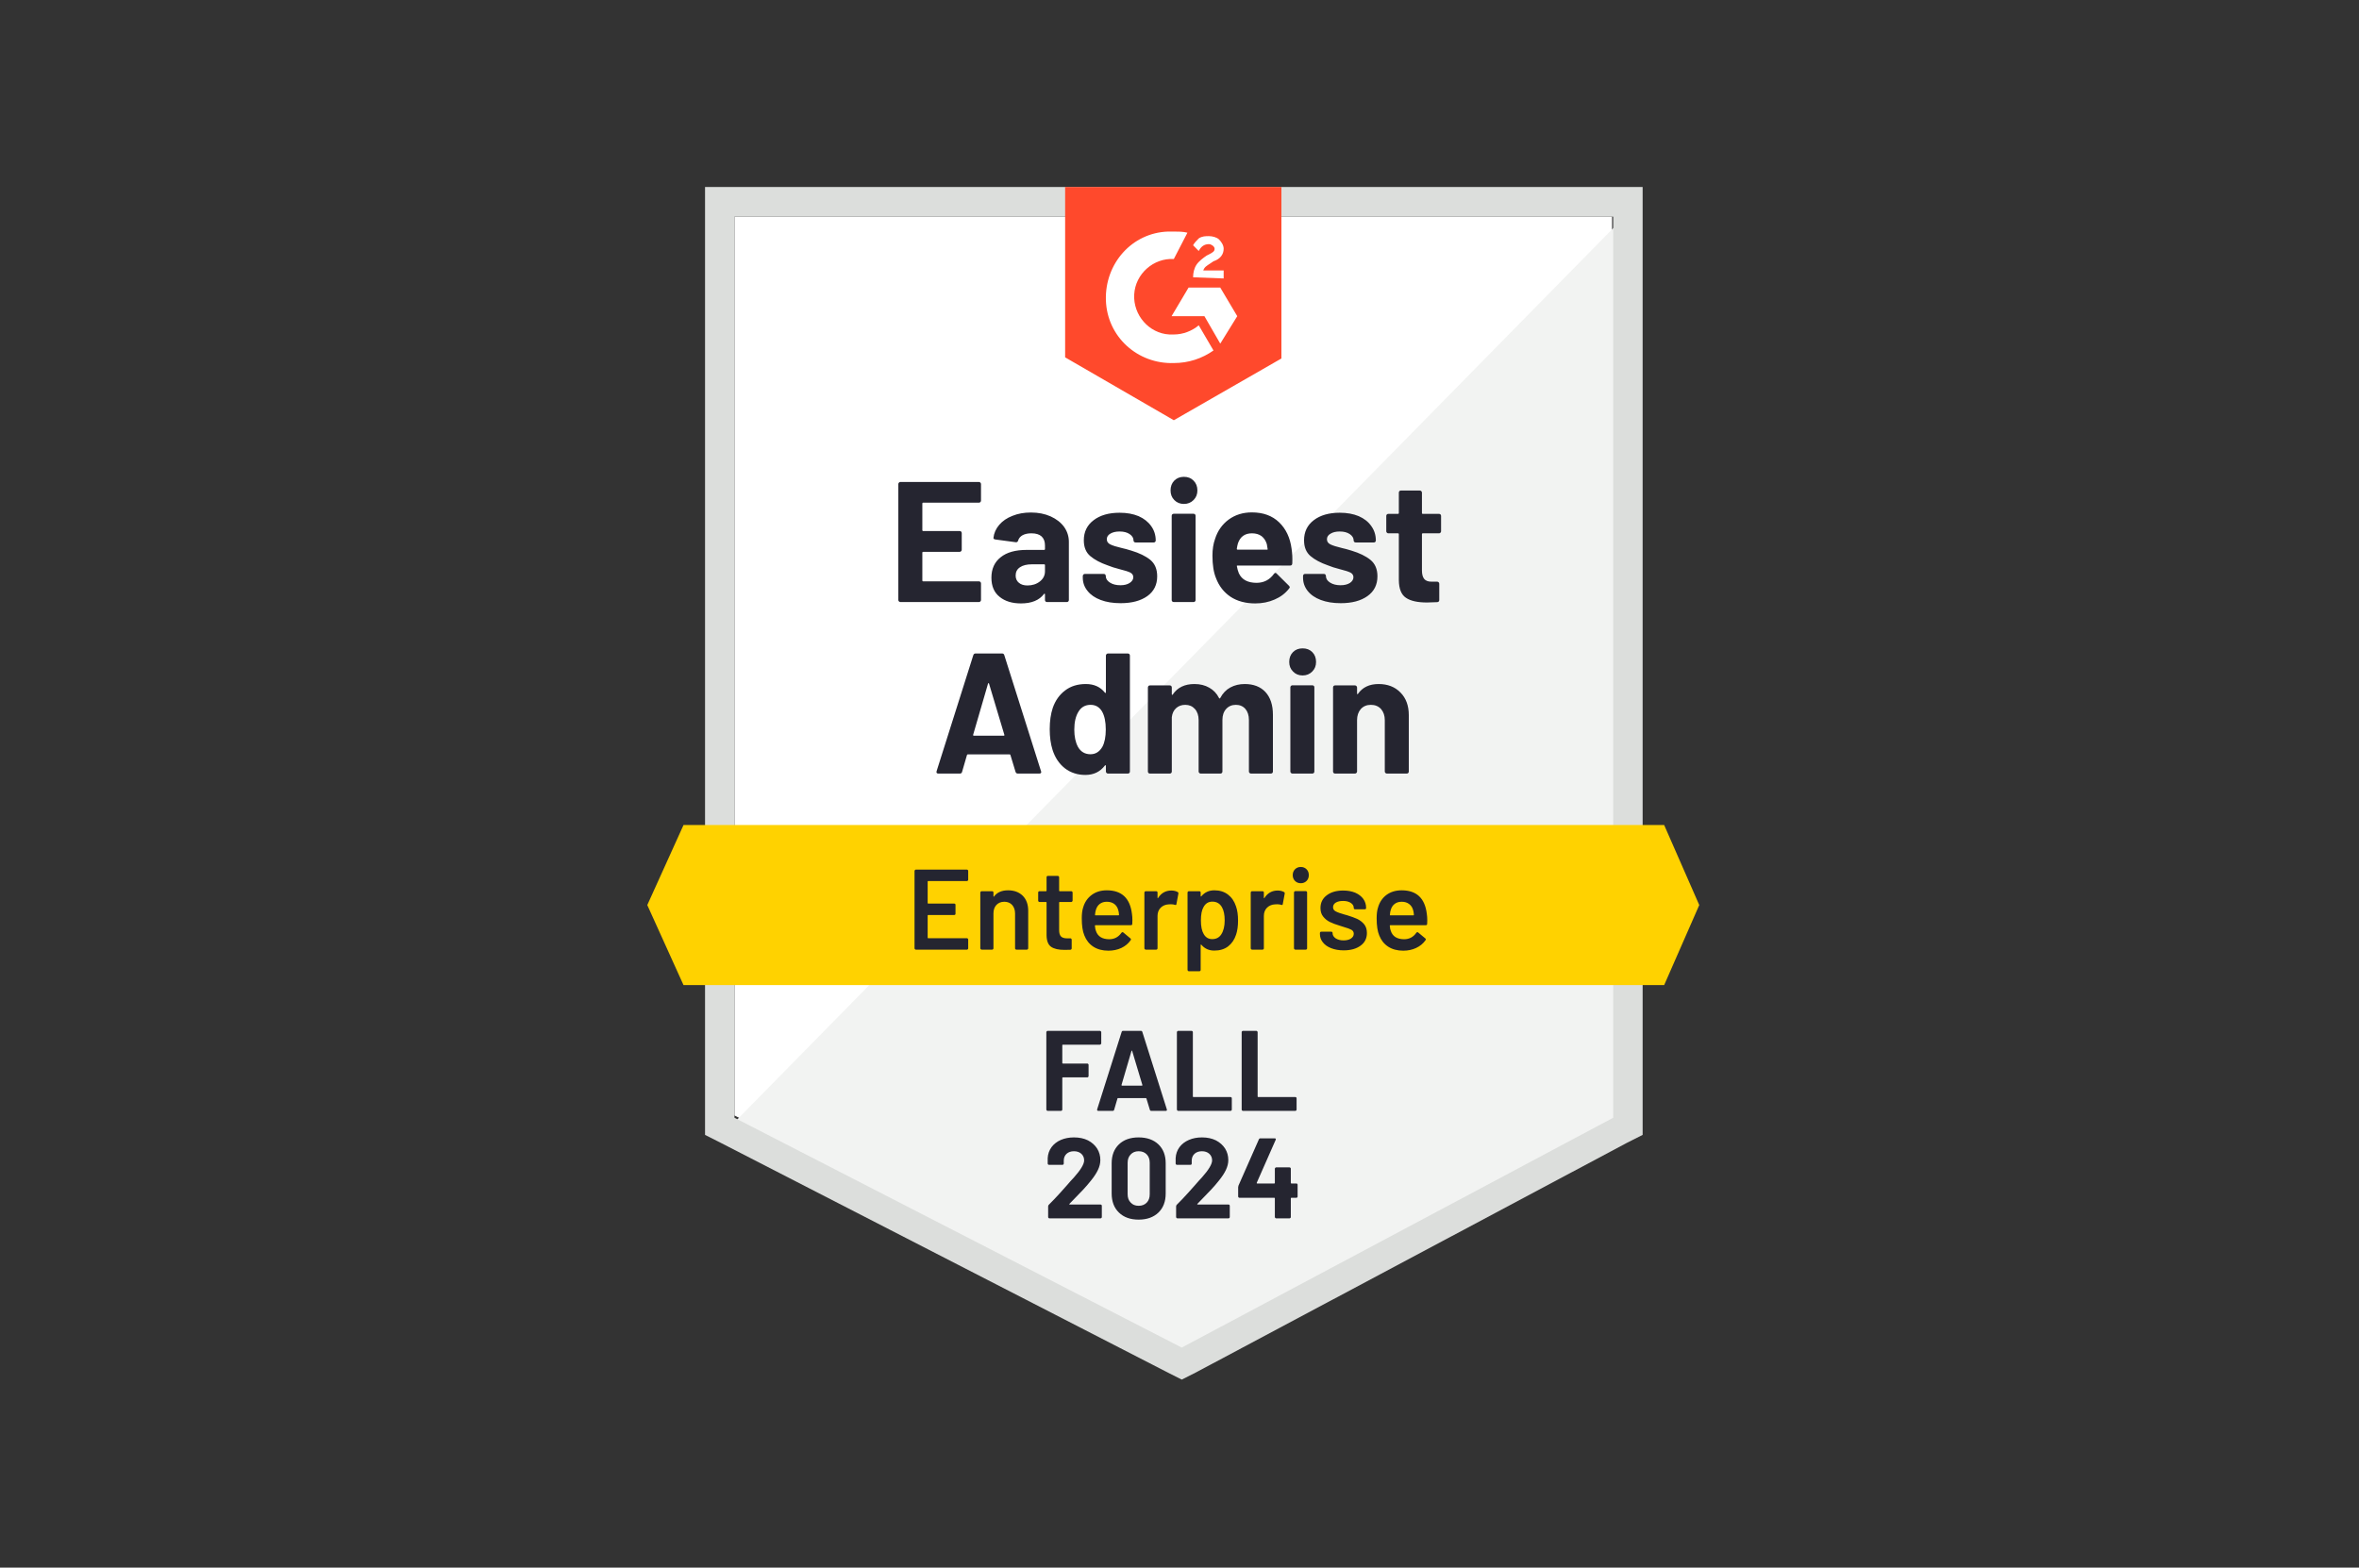 <svg width="164" height="109" viewBox="0 0 164 109" fill="none" xmlns="http://www.w3.org/2000/svg">
<rect x="0" y="0" width="164" height="109" fill="#333333" stroke="none"/>
<path d="M51.062 77.561L82.157 93.542L112.072 77.561V15.067H51.062V77.561Z" fill="white"/>
<path d="M112.702 15.306L50.432 78.674L82.709 94.814L112.702 79.31V15.306Z" fill="#F2F3F2"/>
<path d="M49.015 35.898V78.912L50.117 79.469L81.213 95.45L82.157 95.927L83.102 95.45L113.096 79.469L114.198 78.912V13H49.015V35.898ZM51.062 77.72V15.067H112.151V77.72L82.157 93.701L51.062 77.72Z" fill="#DCDEDC"/>
<path d="M81.606 16.101C81.921 16.101 82.236 16.101 82.551 16.18L81.606 18.009C80.189 17.93 78.93 19.043 78.851 20.474C78.772 21.905 79.874 23.177 81.291 23.257H81.606C82.236 23.257 82.866 23.018 83.338 22.62L84.362 24.37C83.574 24.926 82.63 25.244 81.606 25.244C79.087 25.324 76.962 23.416 76.883 20.871C76.804 18.327 78.694 16.18 81.213 16.101H81.606ZM84.834 19.997L86.015 21.984L84.834 23.893L83.732 21.984H81.449L82.63 19.997H84.834ZM82.945 19.281C82.945 18.963 83.023 18.645 83.181 18.407C83.338 18.168 83.653 17.93 83.889 17.77L84.047 17.691C84.362 17.532 84.44 17.453 84.44 17.293C84.44 17.134 84.204 16.975 84.047 16.975C83.732 16.975 83.496 17.134 83.338 17.453L82.945 17.055C83.023 16.896 83.181 16.737 83.338 16.578C83.574 16.419 83.811 16.419 84.047 16.419C84.283 16.419 84.598 16.498 84.755 16.657C84.913 16.816 85.07 17.055 85.07 17.293C85.07 17.691 84.834 18.009 84.362 18.168L84.125 18.327C83.889 18.486 83.732 18.566 83.653 18.804H85.07V19.361L82.945 19.281ZM81.606 29.22L89.085 24.926V13H74.049V24.847L81.606 29.22Z" fill="#FF492C"/>
<path d="M115.694 57.366H47.519L45 62.931L47.519 68.497H115.694L118.134 62.931L115.694 57.366Z" fill="#FFD200"/>
<path d="M70.758 53.788C70.68 53.788 70.627 53.748 70.601 53.668L70.246 52.5C70.236 52.468 70.218 52.452 70.191 52.452H67.287C67.26 52.452 67.239 52.468 67.224 52.5L66.885 53.668C66.864 53.748 66.814 53.788 66.735 53.788H65.232C65.185 53.788 65.148 53.775 65.122 53.748C65.101 53.721 65.098 53.679 65.114 53.621L67.664 45.559C67.691 45.479 67.74 45.439 67.814 45.439H69.672C69.751 45.439 69.8 45.479 69.821 45.559L72.372 53.621C72.382 53.637 72.388 53.655 72.388 53.676C72.388 53.751 72.343 53.788 72.254 53.788H70.758ZM67.656 51.084C67.646 51.132 67.662 51.156 67.704 51.156H69.774C69.821 51.156 69.837 51.132 69.821 51.084L68.759 47.538C68.753 47.507 68.743 47.493 68.727 47.499C68.711 47.504 68.698 47.517 68.688 47.538L67.656 51.084ZM76.883 45.583C76.883 45.545 76.899 45.511 76.93 45.479C76.956 45.453 76.988 45.439 77.025 45.439H78.41C78.447 45.439 78.481 45.453 78.513 45.479C78.539 45.511 78.552 45.545 78.552 45.583V53.645C78.552 53.687 78.539 53.721 78.513 53.748C78.481 53.775 78.447 53.788 78.41 53.788H77.025C76.988 53.788 76.956 53.775 76.93 53.748C76.899 53.721 76.883 53.687 76.883 53.645V53.255C76.883 53.228 76.875 53.213 76.859 53.207C76.844 53.207 76.828 53.215 76.812 53.231C76.481 53.666 76.03 53.883 75.458 53.883C74.907 53.883 74.432 53.729 74.033 53.422C73.634 53.109 73.348 52.682 73.175 52.142C73.044 51.728 72.978 51.249 72.978 50.703C72.978 50.136 73.049 49.64 73.191 49.216C73.369 48.707 73.655 48.304 74.049 48.008C74.437 47.711 74.917 47.562 75.49 47.562C76.056 47.562 76.497 47.761 76.812 48.158C76.828 48.18 76.844 48.188 76.859 48.182C76.875 48.177 76.883 48.161 76.883 48.135V45.583ZM76.639 51.927C76.796 51.63 76.875 51.23 76.875 50.727C76.875 50.191 76.788 49.773 76.615 49.47C76.431 49.163 76.166 49.009 75.82 49.009C75.453 49.009 75.175 49.163 74.986 49.47C74.786 49.783 74.686 50.205 74.686 50.735C74.686 51.212 74.77 51.609 74.938 51.927C75.133 52.272 75.424 52.444 75.812 52.444C76.164 52.444 76.439 52.272 76.639 51.927ZM86.534 47.562C87.148 47.562 87.629 47.748 87.975 48.119C88.321 48.495 88.495 49.023 88.495 49.701V53.645C88.495 53.687 88.481 53.721 88.455 53.748C88.424 53.775 88.39 53.788 88.353 53.788H86.967C86.931 53.788 86.899 53.775 86.873 53.748C86.841 53.721 86.826 53.687 86.826 53.645V50.067C86.826 49.743 86.744 49.486 86.582 49.295C86.414 49.105 86.193 49.009 85.92 49.009C85.642 49.009 85.416 49.105 85.243 49.295C85.07 49.486 84.984 49.741 84.984 50.059V53.645C84.984 53.687 84.97 53.721 84.944 53.748C84.918 53.775 84.884 53.788 84.842 53.788H83.472C83.435 53.788 83.404 53.775 83.378 53.748C83.346 53.721 83.33 53.687 83.33 53.645V50.067C83.33 49.749 83.244 49.492 83.07 49.295C82.897 49.105 82.674 49.009 82.401 49.009C82.15 49.009 81.939 49.084 81.772 49.232C81.598 49.386 81.496 49.598 81.465 49.868V53.645C81.465 53.687 81.451 53.721 81.425 53.748C81.399 53.775 81.365 53.788 81.323 53.788H79.945C79.903 53.788 79.869 53.775 79.843 53.748C79.817 53.721 79.803 53.687 79.803 53.645V47.801C79.803 47.764 79.817 47.729 79.843 47.697C79.869 47.671 79.903 47.658 79.945 47.658H81.323C81.365 47.658 81.399 47.671 81.425 47.697C81.451 47.729 81.465 47.764 81.465 47.801V48.27C81.465 48.291 81.472 48.307 81.488 48.318C81.504 48.323 81.52 48.312 81.535 48.286C81.861 47.803 82.362 47.562 83.039 47.562C83.433 47.562 83.776 47.647 84.07 47.817C84.364 47.981 84.59 48.219 84.747 48.532C84.774 48.58 84.802 48.58 84.834 48.532C85.007 48.204 85.241 47.96 85.535 47.801C85.829 47.642 86.162 47.562 86.534 47.562ZM90.557 46.966C90.29 46.966 90.069 46.876 89.896 46.696C89.717 46.521 89.628 46.298 89.628 46.028C89.628 45.747 89.715 45.519 89.888 45.344C90.061 45.169 90.284 45.082 90.557 45.082C90.835 45.082 91.061 45.169 91.234 45.344C91.407 45.519 91.494 45.747 91.494 46.028C91.494 46.298 91.405 46.521 91.226 46.696C91.048 46.876 90.825 46.966 90.557 46.966ZM89.849 53.788C89.812 53.788 89.78 53.775 89.754 53.748C89.723 53.721 89.707 53.687 89.707 53.645V47.793C89.707 47.75 89.723 47.716 89.754 47.689C89.78 47.663 89.812 47.65 89.849 47.65H91.234C91.271 47.65 91.305 47.663 91.337 47.689C91.363 47.716 91.376 47.75 91.376 47.793V53.645C91.376 53.687 91.363 53.721 91.337 53.748C91.305 53.775 91.271 53.788 91.234 53.788H89.849ZM95.84 47.562C96.469 47.562 96.976 47.758 97.359 48.151C97.747 48.538 97.941 49.065 97.941 49.733V53.645C97.941 53.687 97.928 53.721 97.902 53.748C97.876 53.775 97.842 53.788 97.8 53.788H96.422C96.38 53.788 96.346 53.775 96.32 53.748C96.288 53.721 96.272 53.687 96.272 53.645V50.075C96.272 49.762 96.186 49.505 96.013 49.303C95.834 49.107 95.598 49.009 95.304 49.009C95.016 49.009 94.782 49.107 94.603 49.303C94.43 49.505 94.344 49.762 94.344 50.075V53.645C94.344 53.687 94.328 53.721 94.296 53.748C94.27 53.775 94.236 53.788 94.194 53.788H92.817C92.775 53.788 92.74 53.775 92.714 53.748C92.688 53.721 92.675 53.687 92.675 53.645V47.801C92.675 47.764 92.688 47.729 92.714 47.697C92.74 47.671 92.775 47.658 92.817 47.658H94.194C94.236 47.658 94.27 47.671 94.296 47.697C94.328 47.729 94.344 47.764 94.344 47.801V48.222C94.344 48.243 94.349 48.259 94.359 48.27C94.375 48.275 94.388 48.27 94.399 48.254C94.719 47.793 95.199 47.562 95.84 47.562ZM68.2 34.809C68.2 34.852 68.184 34.886 68.153 34.913C68.126 34.939 68.095 34.952 68.058 34.952H64.177C64.14 34.952 64.122 34.973 64.122 35.016V36.86C64.122 36.903 64.14 36.924 64.177 36.924H66.72C66.756 36.924 66.79 36.937 66.822 36.964C66.848 36.996 66.861 37.03 66.861 37.067V38.22C66.861 38.262 66.848 38.297 66.822 38.323C66.79 38.355 66.756 38.371 66.72 38.371H64.177C64.14 38.371 64.122 38.39 64.122 38.427V40.359C64.122 40.401 64.14 40.422 64.177 40.422H68.058C68.095 40.422 68.126 40.436 68.153 40.462C68.184 40.489 68.2 40.52 68.2 40.557V41.718C68.2 41.761 68.184 41.795 68.153 41.822C68.126 41.848 68.095 41.861 68.058 41.861H62.595C62.558 41.861 62.526 41.848 62.5 41.822C62.469 41.795 62.453 41.761 62.453 41.718V33.656C62.453 33.619 62.469 33.585 62.5 33.553C62.526 33.526 62.558 33.513 62.595 33.513H68.058C68.095 33.513 68.126 33.526 68.153 33.553C68.184 33.585 68.2 33.619 68.2 33.656V34.809ZM71.671 35.636C72.18 35.636 72.637 35.726 73.041 35.906C73.44 36.087 73.752 36.33 73.978 36.638C74.198 36.95 74.309 37.298 74.309 37.679V41.718C74.309 41.761 74.296 41.795 74.269 41.822C74.243 41.848 74.209 41.861 74.167 41.861H72.789C72.747 41.861 72.713 41.848 72.687 41.822C72.661 41.795 72.648 41.761 72.648 41.718V41.329C72.648 41.302 72.64 41.286 72.624 41.281C72.608 41.27 72.593 41.278 72.577 41.305C72.246 41.74 71.713 41.957 70.979 41.957C70.365 41.957 69.871 41.806 69.499 41.504C69.115 41.202 68.924 40.756 68.924 40.168C68.924 39.558 69.139 39.084 69.57 38.745C69.989 38.406 70.593 38.236 71.38 38.236H72.593C72.629 38.236 72.648 38.217 72.648 38.18V37.918C72.648 37.653 72.569 37.446 72.411 37.298C72.254 37.155 72.018 37.083 71.703 37.083C71.462 37.083 71.259 37.125 71.097 37.21C70.934 37.3 70.829 37.425 70.782 37.584C70.761 37.669 70.708 37.709 70.624 37.703L69.2 37.512C69.105 37.496 69.06 37.459 69.066 37.401C69.102 37.067 69.236 36.765 69.467 36.495C69.698 36.224 70.005 36.015 70.388 35.867C70.766 35.713 71.194 35.636 71.671 35.636ZM71.427 40.709C71.769 40.709 72.057 40.616 72.293 40.43C72.529 40.245 72.648 40.009 72.648 39.723V39.293C72.648 39.256 72.629 39.238 72.593 39.238H71.742C71.385 39.238 71.107 39.307 70.908 39.444C70.708 39.577 70.609 39.768 70.609 40.017C70.609 40.229 70.682 40.396 70.829 40.518C70.976 40.645 71.175 40.709 71.427 40.709ZM77.906 41.941C77.376 41.941 76.914 41.867 76.521 41.718C76.127 41.57 75.823 41.361 75.608 41.09C75.387 40.82 75.277 40.513 75.277 40.168V40.049C75.277 40.012 75.293 39.977 75.324 39.945C75.35 39.919 75.382 39.906 75.419 39.906H76.733C76.775 39.906 76.809 39.919 76.836 39.945C76.862 39.977 76.875 40.012 76.875 40.049V40.057C76.875 40.237 76.972 40.388 77.166 40.51C77.355 40.632 77.597 40.693 77.891 40.693C78.158 40.693 78.373 40.64 78.536 40.534C78.704 40.422 78.788 40.29 78.788 40.136C78.788 39.993 78.717 39.884 78.575 39.81C78.434 39.741 78.2 39.667 77.875 39.587C77.507 39.492 77.216 39.399 77.001 39.309C76.497 39.134 76.096 38.92 75.796 38.665C75.497 38.411 75.348 38.045 75.348 37.568C75.348 36.98 75.576 36.513 76.033 36.169C76.484 35.824 77.085 35.652 77.835 35.652C78.339 35.652 78.78 35.731 79.158 35.89C79.531 36.055 79.822 36.285 80.032 36.582C80.242 36.874 80.347 37.208 80.347 37.584C80.347 37.621 80.334 37.653 80.307 37.679C80.281 37.706 80.247 37.719 80.205 37.719H78.945C78.903 37.719 78.869 37.706 78.843 37.679C78.817 37.653 78.804 37.621 78.804 37.584C78.804 37.409 78.715 37.261 78.536 37.139C78.358 37.017 78.124 36.956 77.835 36.956C77.573 36.956 77.358 37.006 77.19 37.107C77.027 37.202 76.946 37.332 76.946 37.496C76.946 37.656 77.027 37.775 77.19 37.854C77.347 37.934 77.618 38.019 78.001 38.109C78.085 38.13 78.182 38.154 78.292 38.18C78.402 38.207 78.52 38.241 78.646 38.284C79.208 38.453 79.649 38.668 79.969 38.928C80.289 39.193 80.449 39.574 80.449 40.072C80.449 40.661 80.221 41.119 79.764 41.448C79.302 41.777 78.683 41.941 77.906 41.941ZM82.307 35.04C82.039 35.04 81.816 34.95 81.638 34.769C81.465 34.594 81.378 34.372 81.378 34.102C81.378 33.821 81.465 33.593 81.638 33.418C81.811 33.243 82.034 33.155 82.307 33.155C82.585 33.155 82.808 33.243 82.976 33.418C83.154 33.593 83.244 33.821 83.244 34.102C83.244 34.372 83.154 34.594 82.976 34.769C82.798 34.95 82.575 35.04 82.307 35.04ZM81.598 41.861C81.562 41.861 81.528 41.848 81.496 41.822C81.47 41.795 81.457 41.761 81.457 41.718V35.867C81.457 35.824 81.47 35.79 81.496 35.763C81.528 35.737 81.562 35.723 81.598 35.723H82.976C83.018 35.723 83.052 35.737 83.078 35.763C83.105 35.79 83.118 35.824 83.118 35.867V41.718C83.118 41.761 83.105 41.795 83.078 41.822C83.052 41.848 83.018 41.861 82.976 41.861H81.598ZM89.793 38.164C89.841 38.467 89.856 38.803 89.841 39.174C89.835 39.275 89.786 39.325 89.691 39.325H86.038C85.991 39.325 85.975 39.344 85.991 39.381C86.017 39.54 86.062 39.699 86.125 39.858C86.33 40.303 86.744 40.526 87.369 40.526C87.873 40.52 88.272 40.314 88.565 39.906C88.597 39.858 88.634 39.834 88.676 39.834C88.697 39.834 88.723 39.85 88.754 39.882L89.605 40.724C89.647 40.767 89.668 40.804 89.668 40.836C89.668 40.852 89.649 40.883 89.612 40.931C89.355 41.26 89.022 41.512 88.613 41.687C88.203 41.867 87.755 41.957 87.266 41.957C86.59 41.957 86.017 41.803 85.55 41.496C85.083 41.183 84.745 40.748 84.535 40.192C84.372 39.794 84.291 39.275 84.291 38.633C84.291 38.194 84.351 37.807 84.472 37.473C84.65 36.911 84.965 36.463 85.416 36.129C85.873 35.795 86.411 35.628 87.03 35.628C87.818 35.628 88.45 35.859 88.928 36.32C89.405 36.781 89.694 37.396 89.793 38.164ZM87.038 37.083C86.545 37.083 86.219 37.316 86.062 37.783C86.031 37.889 86.004 38.016 85.983 38.164C85.983 38.201 86.002 38.22 86.038 38.22H88.085C88.127 38.22 88.14 38.201 88.125 38.164C88.088 37.936 88.07 37.825 88.07 37.83C87.996 37.592 87.873 37.406 87.7 37.274C87.521 37.147 87.301 37.083 87.038 37.083ZM93.21 41.941C92.68 41.941 92.218 41.867 91.825 41.718C91.431 41.57 91.127 41.361 90.911 41.09C90.696 40.82 90.589 40.513 90.589 40.168V40.049C90.589 40.012 90.602 39.977 90.628 39.945C90.654 39.919 90.688 39.906 90.73 39.906H92.037C92.079 39.906 92.113 39.919 92.139 39.945C92.166 39.977 92.179 40.012 92.179 40.049V40.057C92.179 40.237 92.276 40.388 92.47 40.51C92.664 40.632 92.906 40.693 93.194 40.693C93.462 40.693 93.68 40.64 93.848 40.534C94.01 40.422 94.092 40.29 94.092 40.136C94.092 39.993 94.021 39.884 93.879 39.81C93.738 39.741 93.507 39.667 93.186 39.587C92.814 39.492 92.523 39.399 92.313 39.309C91.809 39.134 91.407 38.92 91.108 38.665C90.809 38.411 90.659 38.045 90.659 37.568C90.659 36.98 90.885 36.513 91.337 36.169C91.788 35.824 92.389 35.652 93.139 35.652C93.643 35.652 94.084 35.731 94.462 35.89C94.84 36.055 95.131 36.285 95.336 36.582C95.546 36.874 95.65 37.208 95.65 37.584C95.65 37.621 95.637 37.653 95.611 37.679C95.585 37.706 95.551 37.719 95.509 37.719H94.249C94.207 37.719 94.173 37.706 94.147 37.679C94.121 37.653 94.108 37.621 94.108 37.584C94.108 37.409 94.018 37.261 93.84 37.139C93.662 37.017 93.428 36.956 93.139 36.956C92.877 36.956 92.664 37.006 92.502 37.107C92.334 37.202 92.25 37.332 92.25 37.496C92.25 37.656 92.331 37.775 92.494 37.854C92.656 37.934 92.927 38.019 93.305 38.109C93.389 38.13 93.486 38.154 93.596 38.18C93.706 38.207 93.824 38.241 93.95 38.284C94.512 38.453 94.953 38.668 95.273 38.928C95.598 39.193 95.761 39.574 95.761 40.072C95.761 40.661 95.53 41.119 95.068 41.448C94.606 41.777 93.987 41.941 93.21 41.941ZM100.185 36.94C100.185 36.977 100.172 37.009 100.146 37.035C100.119 37.067 100.085 37.083 100.043 37.083H98.91C98.873 37.083 98.855 37.102 98.855 37.139V39.667C98.855 39.927 98.907 40.123 99.012 40.255C99.117 40.383 99.288 40.446 99.524 40.446H99.917C99.954 40.446 99.986 40.459 100.012 40.486C100.043 40.513 100.059 40.547 100.059 40.589V41.718C100.059 41.809 100.012 41.859 99.917 41.869C99.587 41.885 99.35 41.893 99.209 41.893C98.553 41.893 98.065 41.785 97.745 41.567C97.419 41.35 97.254 40.939 97.249 40.335V37.139C97.249 37.102 97.228 37.083 97.186 37.083H96.516C96.475 37.083 96.44 37.067 96.414 37.035C96.388 37.009 96.375 36.977 96.375 36.94V35.874C96.375 35.837 96.388 35.803 96.414 35.771C96.44 35.745 96.475 35.731 96.516 35.731H97.186C97.228 35.731 97.249 35.71 97.249 35.668V34.252C97.249 34.215 97.262 34.181 97.288 34.149C97.314 34.123 97.348 34.109 97.39 34.109H98.713C98.75 34.109 98.781 34.123 98.807 34.149C98.839 34.181 98.855 34.215 98.855 34.252V35.668C98.855 35.71 98.873 35.731 98.91 35.731H100.043C100.085 35.731 100.119 35.745 100.146 35.771C100.172 35.803 100.185 35.837 100.185 35.874V36.94Z" fill="#252530"/>
<path d="M67.31 61.166C67.31 61.193 67.302 61.214 67.287 61.23C67.266 61.251 67.242 61.261 67.216 61.261H64.531C64.505 61.261 64.492 61.275 64.492 61.301V62.788C64.492 62.815 64.505 62.828 64.531 62.828H66.334C66.36 62.828 66.384 62.836 66.405 62.852C66.421 62.873 66.428 62.897 66.428 62.923V63.528C66.428 63.554 66.421 63.578 66.405 63.599C66.384 63.615 66.36 63.623 66.334 63.623H64.531C64.505 63.623 64.492 63.636 64.492 63.663V65.197C64.492 65.224 64.505 65.237 64.531 65.237H67.216C67.242 65.237 67.266 65.248 67.287 65.269C67.302 65.285 67.31 65.306 67.31 65.332V65.937C67.31 65.963 67.302 65.984 67.287 66C67.266 66.021 67.242 66.032 67.216 66.032H63.673C63.647 66.032 63.626 66.021 63.61 66C63.589 65.984 63.579 65.963 63.579 65.937V60.562C63.579 60.535 63.589 60.514 63.61 60.498C63.626 60.477 63.647 60.466 63.673 60.466H67.216C67.242 60.466 67.266 60.477 67.287 60.498C67.302 60.514 67.31 60.535 67.31 60.562V61.166ZM70.081 61.906C70.506 61.906 70.847 62.033 71.105 62.287C71.356 62.542 71.482 62.889 71.482 63.329V65.937C71.482 65.963 71.472 65.984 71.451 66C71.435 66.021 71.414 66.032 71.388 66.032H70.664C70.638 66.032 70.614 66.021 70.593 66C70.577 65.984 70.569 65.963 70.569 65.937V63.52C70.569 63.276 70.501 63.077 70.365 62.923C70.228 62.775 70.047 62.701 69.821 62.701C69.596 62.701 69.412 62.775 69.27 62.923C69.134 63.072 69.066 63.268 69.066 63.512V65.937C69.066 65.963 69.058 65.984 69.042 66C69.021 66.021 68.997 66.032 68.971 66.032H68.247C68.221 66.032 68.2 66.021 68.184 66C68.163 65.984 68.152 65.963 68.152 65.937V62.065C68.152 62.038 68.163 62.014 68.184 61.993C68.2 61.977 68.221 61.969 68.247 61.969H68.971C68.997 61.969 69.021 61.977 69.042 61.993C69.058 62.014 69.066 62.038 69.066 62.065V62.319C69.066 62.335 69.071 62.345 69.081 62.351C69.092 62.356 69.1 62.351 69.105 62.335C69.32 62.049 69.646 61.906 70.081 61.906ZM74.568 62.621C74.568 62.648 74.558 62.669 74.537 62.685C74.521 62.706 74.5 62.717 74.474 62.717H73.671C73.645 62.717 73.632 62.73 73.632 62.756V64.672C73.632 64.874 73.674 65.02 73.758 65.11C73.847 65.2 73.986 65.245 74.175 65.245H74.411C74.437 65.245 74.458 65.253 74.474 65.269C74.495 65.29 74.505 65.314 74.505 65.34V65.937C74.505 65.995 74.474 66.029 74.411 66.04L74.002 66.048C73.587 66.048 73.277 65.976 73.073 65.833C72.868 65.69 72.763 65.42 72.758 65.022V62.756C72.758 62.73 72.745 62.717 72.718 62.717H72.27C72.243 62.717 72.22 62.706 72.199 62.685C72.183 62.669 72.175 62.648 72.175 62.621V62.065C72.175 62.038 72.183 62.014 72.199 61.993C72.22 61.977 72.243 61.969 72.27 61.969H72.718C72.745 61.969 72.758 61.956 72.758 61.929V60.999C72.758 60.973 72.766 60.949 72.781 60.928C72.802 60.912 72.826 60.904 72.852 60.904H73.537C73.563 60.904 73.584 60.912 73.6 60.928C73.621 60.949 73.632 60.973 73.632 60.999V61.929C73.632 61.956 73.645 61.969 73.671 61.969H74.474C74.5 61.969 74.521 61.977 74.537 61.993C74.558 62.014 74.568 62.038 74.568 62.065V62.621ZM78.694 63.543C78.715 63.676 78.725 63.824 78.725 63.989L78.717 64.235C78.717 64.299 78.686 64.331 78.623 64.331H76.159C76.132 64.331 76.119 64.344 76.119 64.37C76.135 64.545 76.159 64.664 76.19 64.728C76.316 65.11 76.623 65.303 77.111 65.308C77.468 65.308 77.751 65.16 77.961 64.863C77.982 64.831 78.009 64.816 78.04 64.816C78.061 64.816 78.079 64.823 78.095 64.839L78.583 65.245C78.63 65.282 78.638 65.324 78.607 65.372C78.444 65.605 78.229 65.785 77.961 65.913C77.689 66.04 77.387 66.103 77.056 66.103C76.647 66.103 76.298 66.011 76.009 65.825C75.726 65.64 75.518 65.38 75.387 65.046C75.266 64.76 75.206 64.362 75.206 63.853C75.206 63.546 75.237 63.297 75.3 63.106C75.406 62.735 75.605 62.441 75.899 62.224C76.188 62.011 76.537 61.906 76.946 61.906C77.98 61.906 78.562 62.451 78.694 63.543ZM76.946 62.701C76.752 62.701 76.589 62.751 76.458 62.852C76.332 62.947 76.243 63.082 76.19 63.257C76.159 63.347 76.138 63.464 76.127 63.607C76.117 63.633 76.127 63.647 76.159 63.647H77.757C77.783 63.647 77.796 63.633 77.796 63.607C77.786 63.474 77.77 63.374 77.749 63.305C77.702 63.114 77.61 62.966 77.473 62.86C77.332 62.754 77.156 62.701 76.946 62.701ZM81.433 61.921C81.601 61.921 81.748 61.956 81.874 62.025C81.916 62.046 81.932 62.086 81.921 62.144L81.787 62.86C81.782 62.923 81.745 62.942 81.677 62.915C81.598 62.889 81.507 62.876 81.402 62.876C81.333 62.876 81.281 62.878 81.244 62.883C81.024 62.894 80.84 62.971 80.693 63.114C80.546 63.262 80.473 63.453 80.473 63.687V65.937C80.473 65.963 80.465 65.984 80.449 66C80.428 66.021 80.404 66.032 80.378 66.032H79.654C79.628 66.032 79.607 66.021 79.591 66C79.57 65.984 79.559 65.963 79.559 65.937V62.065C79.559 62.038 79.57 62.014 79.591 61.993C79.607 61.977 79.628 61.969 79.654 61.969H80.378C80.404 61.969 80.428 61.977 80.449 61.993C80.465 62.014 80.473 62.038 80.473 62.065V62.422C80.473 62.444 80.475 62.454 80.481 62.454C80.491 62.459 80.501 62.454 80.512 62.438C80.732 62.094 81.04 61.921 81.433 61.921ZM85.928 63.019C86.023 63.289 86.07 63.62 86.07 64.013C86.07 64.389 86.025 64.712 85.936 64.983C85.821 65.332 85.637 65.605 85.385 65.801C85.128 65.998 84.805 66.096 84.417 66.096C84.044 66.096 83.745 65.96 83.519 65.69C83.509 65.68 83.498 65.677 83.488 65.682C83.477 65.687 83.472 65.698 83.472 65.714V67.439C83.472 67.466 83.464 67.487 83.448 67.503C83.427 67.524 83.404 67.535 83.378 67.535H82.653C82.627 67.535 82.606 67.524 82.59 67.503C82.569 67.487 82.559 67.466 82.559 67.439V62.065C82.559 62.038 82.569 62.014 82.59 61.993C82.606 61.977 82.627 61.969 82.653 61.969H83.378C83.404 61.969 83.427 61.977 83.448 61.993C83.464 62.014 83.472 62.038 83.472 62.065V62.303C83.472 62.319 83.477 62.33 83.488 62.335C83.498 62.34 83.509 62.335 83.519 62.319C83.75 62.043 84.052 61.906 84.425 61.906C84.797 61.906 85.112 62.004 85.369 62.2C85.626 62.396 85.813 62.669 85.928 63.019ZM84.905 64.967C85.062 64.723 85.141 64.399 85.141 63.997C85.141 63.61 85.078 63.305 84.952 63.082C84.805 62.822 84.582 62.693 84.283 62.693C84.01 62.693 83.805 62.82 83.669 63.074C83.548 63.281 83.488 63.588 83.488 63.997C83.488 64.415 83.553 64.733 83.685 64.951C83.821 65.184 84.018 65.3 84.275 65.3C84.553 65.3 84.763 65.189 84.905 64.967ZM88.825 61.921C88.993 61.921 89.14 61.956 89.266 62.025C89.308 62.046 89.324 62.086 89.313 62.144L89.18 62.86C89.174 62.923 89.138 62.942 89.069 62.915C88.99 62.889 88.899 62.876 88.794 62.876C88.725 62.876 88.673 62.878 88.636 62.883C88.416 62.894 88.232 62.971 88.085 63.114C87.938 63.262 87.865 63.453 87.865 63.687V65.937C87.865 65.963 87.857 65.984 87.841 66C87.82 66.021 87.797 66.032 87.77 66.032H87.046C87.02 66.032 86.999 66.021 86.983 66C86.962 65.984 86.952 65.963 86.952 65.937V62.065C86.952 62.038 86.962 62.014 86.983 61.993C86.999 61.977 87.02 61.969 87.046 61.969H87.77C87.797 61.969 87.82 61.977 87.841 61.993C87.857 62.014 87.865 62.038 87.865 62.065V62.422C87.865 62.444 87.867 62.454 87.873 62.454C87.883 62.459 87.894 62.454 87.904 62.438C88.125 62.094 88.432 61.921 88.825 61.921ZM90.431 61.413C90.269 61.413 90.135 61.359 90.03 61.254C89.925 61.148 89.872 61.012 89.872 60.848C89.872 60.684 89.925 60.549 90.03 60.443C90.135 60.337 90.269 60.283 90.431 60.283C90.594 60.283 90.728 60.337 90.833 60.443C90.938 60.549 90.99 60.684 90.99 60.848C90.99 61.012 90.938 61.148 90.833 61.254C90.728 61.359 90.594 61.413 90.431 61.413ZM90.053 66.032C90.027 66.032 90.006 66.021 89.99 66C89.969 65.984 89.959 65.963 89.959 65.937V62.057C89.959 62.03 89.969 62.009 89.99 61.993C90.006 61.972 90.027 61.961 90.053 61.961H90.778C90.804 61.961 90.827 61.972 90.848 61.993C90.864 62.009 90.872 62.03 90.872 62.057V65.937C90.872 65.963 90.864 65.984 90.848 66C90.827 66.021 90.804 66.032 90.778 66.032H90.053ZM93.415 66.08C93.084 66.08 92.793 66.029 92.541 65.929C92.294 65.833 92.103 65.698 91.966 65.523C91.83 65.353 91.762 65.163 91.762 64.951V64.879C91.762 64.853 91.769 64.829 91.785 64.808C91.806 64.792 91.83 64.784 91.856 64.784H92.549C92.575 64.784 92.599 64.792 92.62 64.808C92.635 64.829 92.643 64.853 92.643 64.879V64.895C92.643 65.028 92.714 65.144 92.856 65.245C93.003 65.34 93.186 65.388 93.407 65.388C93.617 65.388 93.787 65.346 93.919 65.261C94.05 65.171 94.115 65.059 94.115 64.927C94.115 64.805 94.06 64.712 93.95 64.648C93.845 64.59 93.672 64.527 93.43 64.458L93.131 64.362C92.864 64.283 92.638 64.198 92.454 64.108C92.271 64.018 92.116 63.893 91.99 63.734C91.864 63.581 91.801 63.382 91.801 63.138C91.801 62.767 91.945 62.473 92.234 62.255C92.523 62.033 92.903 61.921 93.375 61.921C93.696 61.921 93.976 61.972 94.218 62.072C94.459 62.178 94.645 62.322 94.777 62.502C94.908 62.687 94.974 62.897 94.974 63.13C94.974 63.156 94.966 63.18 94.95 63.202C94.929 63.217 94.905 63.225 94.879 63.225H94.21C94.184 63.225 94.16 63.217 94.139 63.202C94.123 63.18 94.115 63.156 94.115 63.13C94.115 62.992 94.05 62.878 93.919 62.788C93.782 62.693 93.599 62.645 93.368 62.645C93.163 62.645 92.998 62.682 92.872 62.756C92.74 62.836 92.675 62.944 92.675 63.082C92.675 63.209 92.735 63.305 92.856 63.368C92.982 63.437 93.189 63.512 93.478 63.591L93.651 63.639C93.929 63.724 94.163 63.808 94.352 63.893C94.54 63.983 94.701 64.105 94.832 64.259C94.963 64.418 95.029 64.622 95.029 64.871C95.029 65.248 94.882 65.542 94.588 65.754C94.294 65.971 93.903 66.08 93.415 66.08ZM99.193 63.543C99.214 63.676 99.225 63.824 99.225 63.989L99.217 64.235C99.217 64.299 99.185 64.331 99.122 64.331H96.658C96.632 64.331 96.619 64.344 96.619 64.37C96.635 64.545 96.658 64.664 96.69 64.728C96.816 65.11 97.123 65.303 97.611 65.308C97.968 65.308 98.251 65.16 98.461 64.863C98.482 64.831 98.508 64.816 98.54 64.816C98.561 64.816 98.579 64.823 98.595 64.839L99.083 65.245C99.13 65.282 99.138 65.324 99.106 65.372C98.944 65.605 98.726 65.785 98.453 65.913C98.185 66.04 97.886 66.103 97.556 66.103C97.146 66.103 96.797 66.011 96.509 65.825C96.225 65.64 96.018 65.38 95.887 65.046C95.766 64.76 95.706 64.362 95.706 63.853C95.706 63.546 95.737 63.297 95.8 63.106C95.905 62.735 96.102 62.441 96.391 62.224C96.684 62.011 97.036 61.906 97.445 61.906C98.479 61.906 99.062 62.451 99.193 63.543ZM97.445 62.701C97.251 62.701 97.088 62.751 96.957 62.852C96.831 62.947 96.742 63.082 96.69 63.257C96.658 63.347 96.637 63.464 96.627 63.607C96.616 63.633 96.627 63.647 96.658 63.647H98.256C98.282 63.647 98.296 63.633 98.296 63.607C98.285 63.474 98.269 63.374 98.248 63.305C98.201 63.114 98.107 62.966 97.965 62.86C97.829 62.754 97.655 62.701 97.445 62.701Z" fill="#242530"/>
<path d="M76.56 72.544C76.56 72.57 76.55 72.591 76.529 72.607C76.513 72.629 76.492 72.639 76.466 72.639H73.891C73.865 72.639 73.852 72.652 73.852 72.679V73.911C73.852 73.938 73.865 73.951 73.891 73.951H75.584C75.61 73.951 75.631 73.959 75.647 73.975C75.668 73.996 75.679 74.02 75.679 74.046V74.818C75.679 74.844 75.668 74.868 75.647 74.889C75.631 74.905 75.61 74.913 75.584 74.913H73.891C73.865 74.913 73.852 74.926 73.852 74.953V77.147C73.852 77.174 73.844 77.195 73.829 77.211C73.808 77.232 73.784 77.243 73.758 77.243H72.837C72.81 77.243 72.789 77.232 72.774 77.211C72.753 77.195 72.742 77.174 72.742 77.147V71.772C72.742 71.746 72.753 71.725 72.774 71.709C72.789 71.688 72.81 71.677 72.837 71.677H76.466C76.492 71.677 76.513 71.688 76.529 71.709C76.55 71.725 76.56 71.746 76.56 71.772V72.544ZM80.04 77.243C79.987 77.243 79.953 77.216 79.938 77.163L79.701 76.384C79.691 76.363 79.678 76.352 79.662 76.352H77.725C77.71 76.352 77.697 76.363 77.686 76.384L77.458 77.163C77.442 77.216 77.408 77.243 77.355 77.243H76.356C76.324 77.243 76.3 77.232 76.285 77.211C76.269 77.195 76.266 77.168 76.277 77.131L77.977 71.757C77.993 71.704 78.027 71.677 78.08 71.677H79.316C79.368 71.677 79.402 71.704 79.418 71.757L81.118 77.131C81.124 77.142 81.126 77.155 81.126 77.171C81.126 77.219 81.097 77.243 81.04 77.243H80.04ZM77.969 75.438C77.964 75.47 77.975 75.486 78.001 75.486H79.386C79.418 75.486 79.428 75.47 79.418 75.438L78.709 73.076C78.704 73.055 78.696 73.045 78.686 73.045C78.675 73.05 78.667 73.061 78.662 73.076L77.969 75.438ZM81.913 77.243C81.887 77.243 81.866 77.232 81.85 77.211C81.829 77.195 81.819 77.174 81.819 77.147V71.772C81.819 71.746 81.829 71.725 81.85 71.709C81.866 71.688 81.887 71.677 81.913 71.677H82.835C82.861 71.677 82.884 71.688 82.905 71.709C82.921 71.725 82.929 71.746 82.929 71.772V76.241C82.929 76.267 82.942 76.281 82.968 76.281H85.543C85.569 76.281 85.593 76.288 85.614 76.304C85.629 76.326 85.637 76.35 85.637 76.376V77.147C85.637 77.174 85.629 77.195 85.614 77.211C85.593 77.232 85.569 77.243 85.543 77.243H81.913ZM86.416 77.243C86.39 77.243 86.367 77.232 86.346 77.211C86.33 77.195 86.322 77.174 86.322 77.147V71.772C86.322 71.746 86.33 71.725 86.346 71.709C86.367 71.688 86.39 71.677 86.416 71.677H87.338C87.364 71.677 87.385 71.688 87.4 71.709C87.421 71.725 87.432 71.746 87.432 71.772V76.241C87.432 76.267 87.445 76.281 87.471 76.281H90.046C90.072 76.281 90.095 76.288 90.116 76.304C90.132 76.326 90.14 76.35 90.14 76.376V77.147C90.14 77.174 90.132 77.195 90.116 77.211C90.095 77.232 90.072 77.243 90.046 77.243H86.416ZM74.348 83.707C74.338 83.717 74.335 83.728 74.34 83.738C74.346 83.749 74.356 83.754 74.372 83.754H76.505C76.531 83.754 76.555 83.762 76.576 83.778C76.592 83.799 76.6 83.823 76.6 83.85V84.621C76.6 84.647 76.592 84.669 76.576 84.685C76.555 84.706 76.531 84.716 76.505 84.716H72.963C72.936 84.716 72.913 84.706 72.892 84.685C72.876 84.669 72.868 84.647 72.868 84.621V83.889C72.868 83.842 72.884 83.802 72.915 83.77C73.172 83.516 73.435 83.24 73.703 82.943C73.97 82.641 74.138 82.453 74.206 82.379C74.353 82.204 74.503 82.037 74.655 81.878C75.133 81.343 75.371 80.945 75.371 80.685C75.371 80.5 75.306 80.346 75.175 80.224C75.043 80.108 74.873 80.049 74.663 80.049C74.453 80.049 74.282 80.108 74.151 80.224C74.02 80.346 73.954 80.505 73.954 80.701V80.9C73.954 80.927 73.944 80.95 73.923 80.972C73.907 80.987 73.886 80.995 73.86 80.995H72.931C72.905 80.995 72.884 80.987 72.868 80.972C72.847 80.95 72.837 80.927 72.837 80.9V80.526C72.852 80.24 72.942 79.986 73.104 79.763C73.267 79.546 73.482 79.379 73.75 79.262C74.023 79.145 74.327 79.087 74.663 79.087C75.036 79.087 75.361 79.156 75.639 79.294C75.912 79.437 76.125 79.628 76.277 79.866C76.424 80.105 76.497 80.37 76.497 80.662C76.497 80.884 76.442 81.112 76.332 81.345C76.222 81.579 76.056 81.83 75.836 82.101C75.673 82.307 75.498 82.511 75.309 82.713C75.12 82.914 74.839 83.206 74.466 83.587L74.348 83.707ZM79.158 84.804C78.581 84.804 78.124 84.639 77.788 84.311C77.453 83.988 77.284 83.545 77.284 82.983V80.884C77.284 80.333 77.453 79.895 77.788 79.572C78.124 79.249 78.581 79.087 79.158 79.087C79.736 79.087 80.195 79.249 80.536 79.572C80.872 79.895 81.04 80.333 81.04 80.884V82.983C81.04 83.545 80.872 83.988 80.536 84.311C80.195 84.639 79.736 84.804 79.158 84.804ZM79.158 83.842C79.394 83.842 79.583 83.768 79.725 83.619C79.861 83.476 79.93 83.283 79.93 83.039V80.852C79.93 80.609 79.861 80.415 79.725 80.272C79.583 80.124 79.394 80.049 79.158 80.049C78.927 80.049 78.743 80.124 78.607 80.272C78.465 80.415 78.394 80.609 78.394 80.852V83.039C78.394 83.283 78.465 83.476 78.607 83.619C78.743 83.768 78.927 83.842 79.158 83.842ZM83.244 83.707C83.233 83.717 83.231 83.728 83.236 83.738C83.241 83.749 83.252 83.754 83.267 83.754H85.401C85.427 83.754 85.451 83.762 85.472 83.778C85.487 83.799 85.495 83.823 85.495 83.85V84.621C85.495 84.647 85.487 84.669 85.472 84.685C85.451 84.706 85.427 84.716 85.401 84.716H81.858C81.832 84.716 81.811 84.706 81.795 84.685C81.774 84.669 81.764 84.647 81.764 84.621V83.889C81.764 83.842 81.78 83.802 81.811 83.77C82.068 83.516 82.331 83.24 82.598 82.943C82.866 82.641 83.034 82.453 83.102 82.379C83.249 82.204 83.399 82.037 83.551 81.878C84.028 81.343 84.267 80.945 84.267 80.685C84.267 80.5 84.202 80.346 84.07 80.224C83.939 80.108 83.769 80.049 83.559 80.049C83.349 80.049 83.178 80.108 83.047 80.224C82.916 80.346 82.85 80.505 82.85 80.701V80.9C82.85 80.927 82.842 80.95 82.827 80.972C82.806 80.987 82.782 80.995 82.756 80.995H81.827C81.801 80.995 81.78 80.987 81.764 80.972C81.743 80.95 81.732 80.927 81.732 80.9V80.526C81.748 80.24 81.837 79.986 82 79.763C82.163 79.546 82.381 79.379 82.653 79.262C82.921 79.145 83.223 79.087 83.559 79.087C83.931 79.087 84.257 79.156 84.535 79.294C84.808 79.437 85.02 79.628 85.173 79.866C85.32 80.105 85.393 80.37 85.393 80.662C85.393 80.884 85.338 81.112 85.228 81.345C85.118 81.579 84.952 81.83 84.732 82.101C84.569 82.307 84.393 82.511 84.204 82.713C84.015 82.914 83.735 83.206 83.362 83.587L83.244 83.707ZM90.116 82.291C90.143 82.291 90.166 82.299 90.187 82.315C90.203 82.336 90.211 82.36 90.211 82.387V83.19C90.211 83.216 90.203 83.24 90.187 83.261C90.166 83.277 90.143 83.285 90.116 83.285H89.778C89.752 83.285 89.739 83.299 89.739 83.325V84.621C89.739 84.647 89.731 84.669 89.715 84.685C89.694 84.706 89.67 84.716 89.644 84.716H88.723C88.697 84.716 88.676 84.706 88.66 84.685C88.639 84.669 88.629 84.647 88.629 84.621V83.325C88.629 83.299 88.615 83.285 88.589 83.285H86.172C86.146 83.285 86.125 83.277 86.109 83.261C86.088 83.24 86.078 83.216 86.078 83.19V82.554C86.078 82.522 86.086 82.482 86.102 82.434L87.519 79.222C87.54 79.175 87.576 79.151 87.629 79.151H88.613C88.65 79.151 88.676 79.161 88.692 79.183C88.702 79.198 88.699 79.225 88.684 79.262L87.369 82.244C87.364 82.254 87.364 82.265 87.369 82.275C87.374 82.286 87.382 82.291 87.393 82.291H88.589C88.615 82.291 88.629 82.278 88.629 82.252V81.266C88.629 81.239 88.639 81.218 88.66 81.202C88.676 81.181 88.697 81.17 88.723 81.17H89.644C89.67 81.17 89.694 81.181 89.715 81.202C89.731 81.218 89.739 81.239 89.739 81.266V82.252C89.739 82.278 89.752 82.291 89.778 82.291H90.116Z" fill="#252530"/>
</svg>

